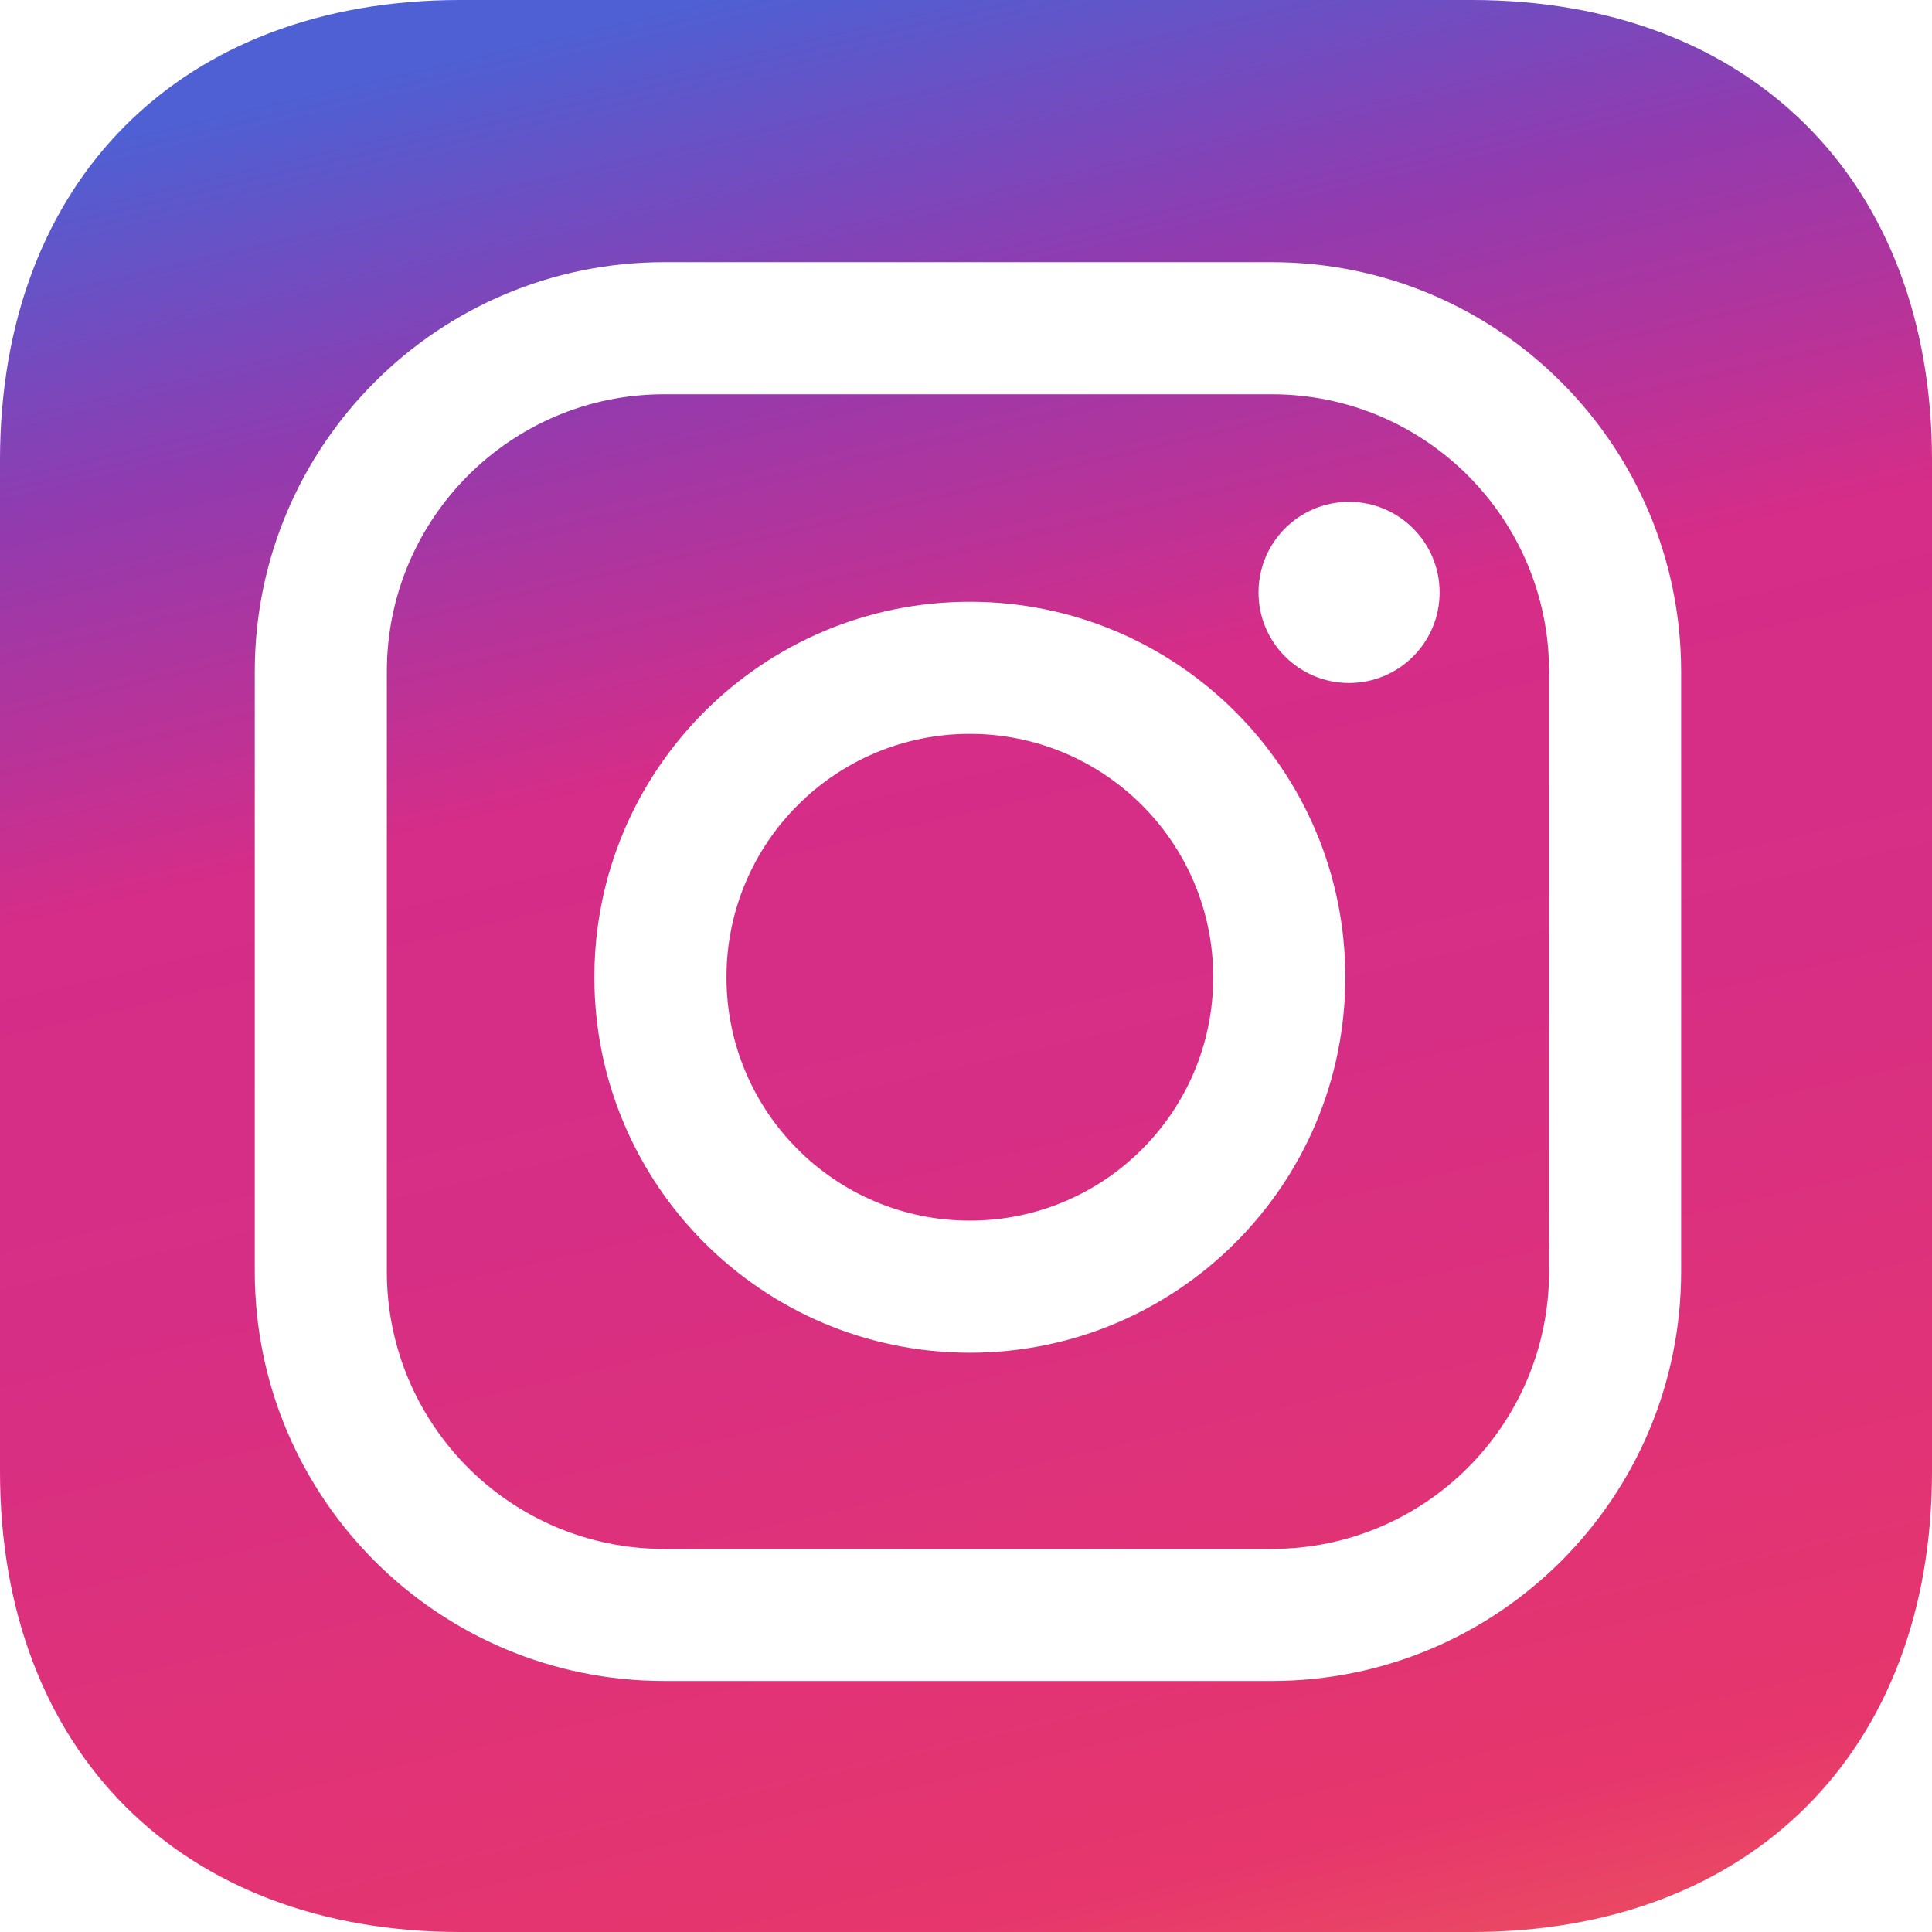 <svg width="54" height="54" viewBox="0 0 54 54" fill="none" xmlns="http://www.w3.org/2000/svg">
<path fill-rule="evenodd" clip-rule="evenodd" d="M41.133 0C48.938 0 54 5.062 54 12.867V41.133C54 48.938 48.938 54 41.133 54H12.867C5.062 54 0 48.938 0 41.133V12.867C0 5.062 5.062 0 12.867 0H41.133Z" fill="url(#paint0_linear_115_4296)"/>
<g filter="url(#filter0_d_115_4296)">
<path fill-rule="evenodd" clip-rule="evenodd" d="M18.564 11.02C14.283 11.02 10.812 14.49 10.812 18.771V35.541C10.812 39.822 14.283 43.293 18.564 43.293H35.545C39.826 43.293 43.297 39.822 43.297 35.541V18.771C43.297 14.49 39.826 11.02 35.545 11.02H18.564ZM7.121 18.771C7.121 12.451 12.245 7.328 18.564 7.328H35.545C41.865 7.328 46.988 12.451 46.988 18.771V35.541C46.988 41.861 41.865 46.984 35.545 46.984H18.564C12.245 46.984 7.121 41.861 7.121 35.541V18.771Z" fill="white"/>
</g>
<g filter="url(#filter1_d_115_4296)">
<path fill-rule="evenodd" clip-rule="evenodd" d="M16.613 27.314C16.613 21.519 21.312 16.82 27.107 16.82C32.903 16.82 37.602 21.519 37.602 27.314C37.602 33.11 32.903 37.809 27.107 37.809C21.312 37.809 16.613 33.11 16.613 27.314ZM27.107 20.512C23.35 20.512 20.305 23.557 20.305 27.314C20.305 31.072 23.35 34.117 27.107 34.117C30.864 34.117 33.91 31.072 33.91 27.314C33.91 23.557 30.864 20.512 27.107 20.512Z" fill="white"/>
</g>
<g filter="url(#filter2_d_115_4296)">
<path fill-rule="evenodd" clip-rule="evenodd" d="M37.707 19.09C39.105 19.09 40.238 17.957 40.238 16.559C40.238 15.161 39.105 14.027 37.707 14.027C36.309 14.027 35.176 15.161 35.176 16.559C35.176 17.957 36.309 19.09 37.707 19.09Z" fill="white"/>
</g>
<defs>
<filter id="filter0_d_115_4296" x="5.121" y="5.328" width="43.867" height="43.656" filterUnits="userSpaceOnUse" color-interpolation-filters="sRGB">
<feFlood flood-opacity="0" result="BackgroundImageFix"/>
<feColorMatrix in="SourceAlpha" type="matrix" values="0 0 0 0 0 0 0 0 0 0 0 0 0 0 0 0 0 0 127 0" result="hardAlpha"/>
<feOffset/>
<feGaussianBlur stdDeviation="1"/>
<feColorMatrix type="matrix" values="0 0 0 0 0 0 0 0 0 0 0 0 0 0 0 0 0 0 0.131 0"/>
<feBlend mode="normal" in2="BackgroundImageFix" result="effect1_dropShadow_115_4296"/>
<feBlend mode="normal" in="SourceGraphic" in2="effect1_dropShadow_115_4296" result="shape"/>
</filter>
<filter id="filter1_d_115_4296" x="14.613" y="14.82" width="24.988" height="24.988" filterUnits="userSpaceOnUse" color-interpolation-filters="sRGB">
<feFlood flood-opacity="0" result="BackgroundImageFix"/>
<feColorMatrix in="SourceAlpha" type="matrix" values="0 0 0 0 0 0 0 0 0 0 0 0 0 0 0 0 0 0 127 0" result="hardAlpha"/>
<feOffset/>
<feGaussianBlur stdDeviation="1"/>
<feColorMatrix type="matrix" values="0 0 0 0 0 0 0 0 0 0 0 0 0 0 0 0 0 0 0.131 0"/>
<feBlend mode="normal" in2="BackgroundImageFix" result="effect1_dropShadow_115_4296"/>
<feBlend mode="normal" in="SourceGraphic" in2="effect1_dropShadow_115_4296" result="shape"/>
</filter>
<filter id="filter2_d_115_4296" x="33.176" y="12.027" width="9.062" height="9.062" filterUnits="userSpaceOnUse" color-interpolation-filters="sRGB">
<feFlood flood-opacity="0" result="BackgroundImageFix"/>
<feColorMatrix in="SourceAlpha" type="matrix" values="0 0 0 0 0 0 0 0 0 0 0 0 0 0 0 0 0 0 127 0" result="hardAlpha"/>
<feOffset/>
<feGaussianBlur stdDeviation="1"/>
<feColorMatrix type="matrix" values="0 0 0 0 0 0 0 0 0 0 0 0 0 0 0 0 0 0 0.131 0"/>
<feBlend mode="normal" in2="BackgroundImageFix" result="effect1_dropShadow_115_4296"/>
<feBlend mode="normal" in="SourceGraphic" in2="effect1_dropShadow_115_4296" result="shape"/>
</filter>
<linearGradient id="paint0_linear_115_4296" x1="-1.054" y1="4.768" x2="13.905" y2="69.19" gradientUnits="userSpaceOnUse">
<stop stop-color="#4E60D3"/>
<stop offset="0.149" stop-color="#913BAF"/>
<stop offset="0.316" stop-color="#D52D88"/>
<stop offset="0.494" stop-color="#D72E85"/>
<stop offset="0.817" stop-color="#E6366D"/>
<stop offset="1" stop-color="#F26D4F"/>
</linearGradient>
</defs>
</svg>
